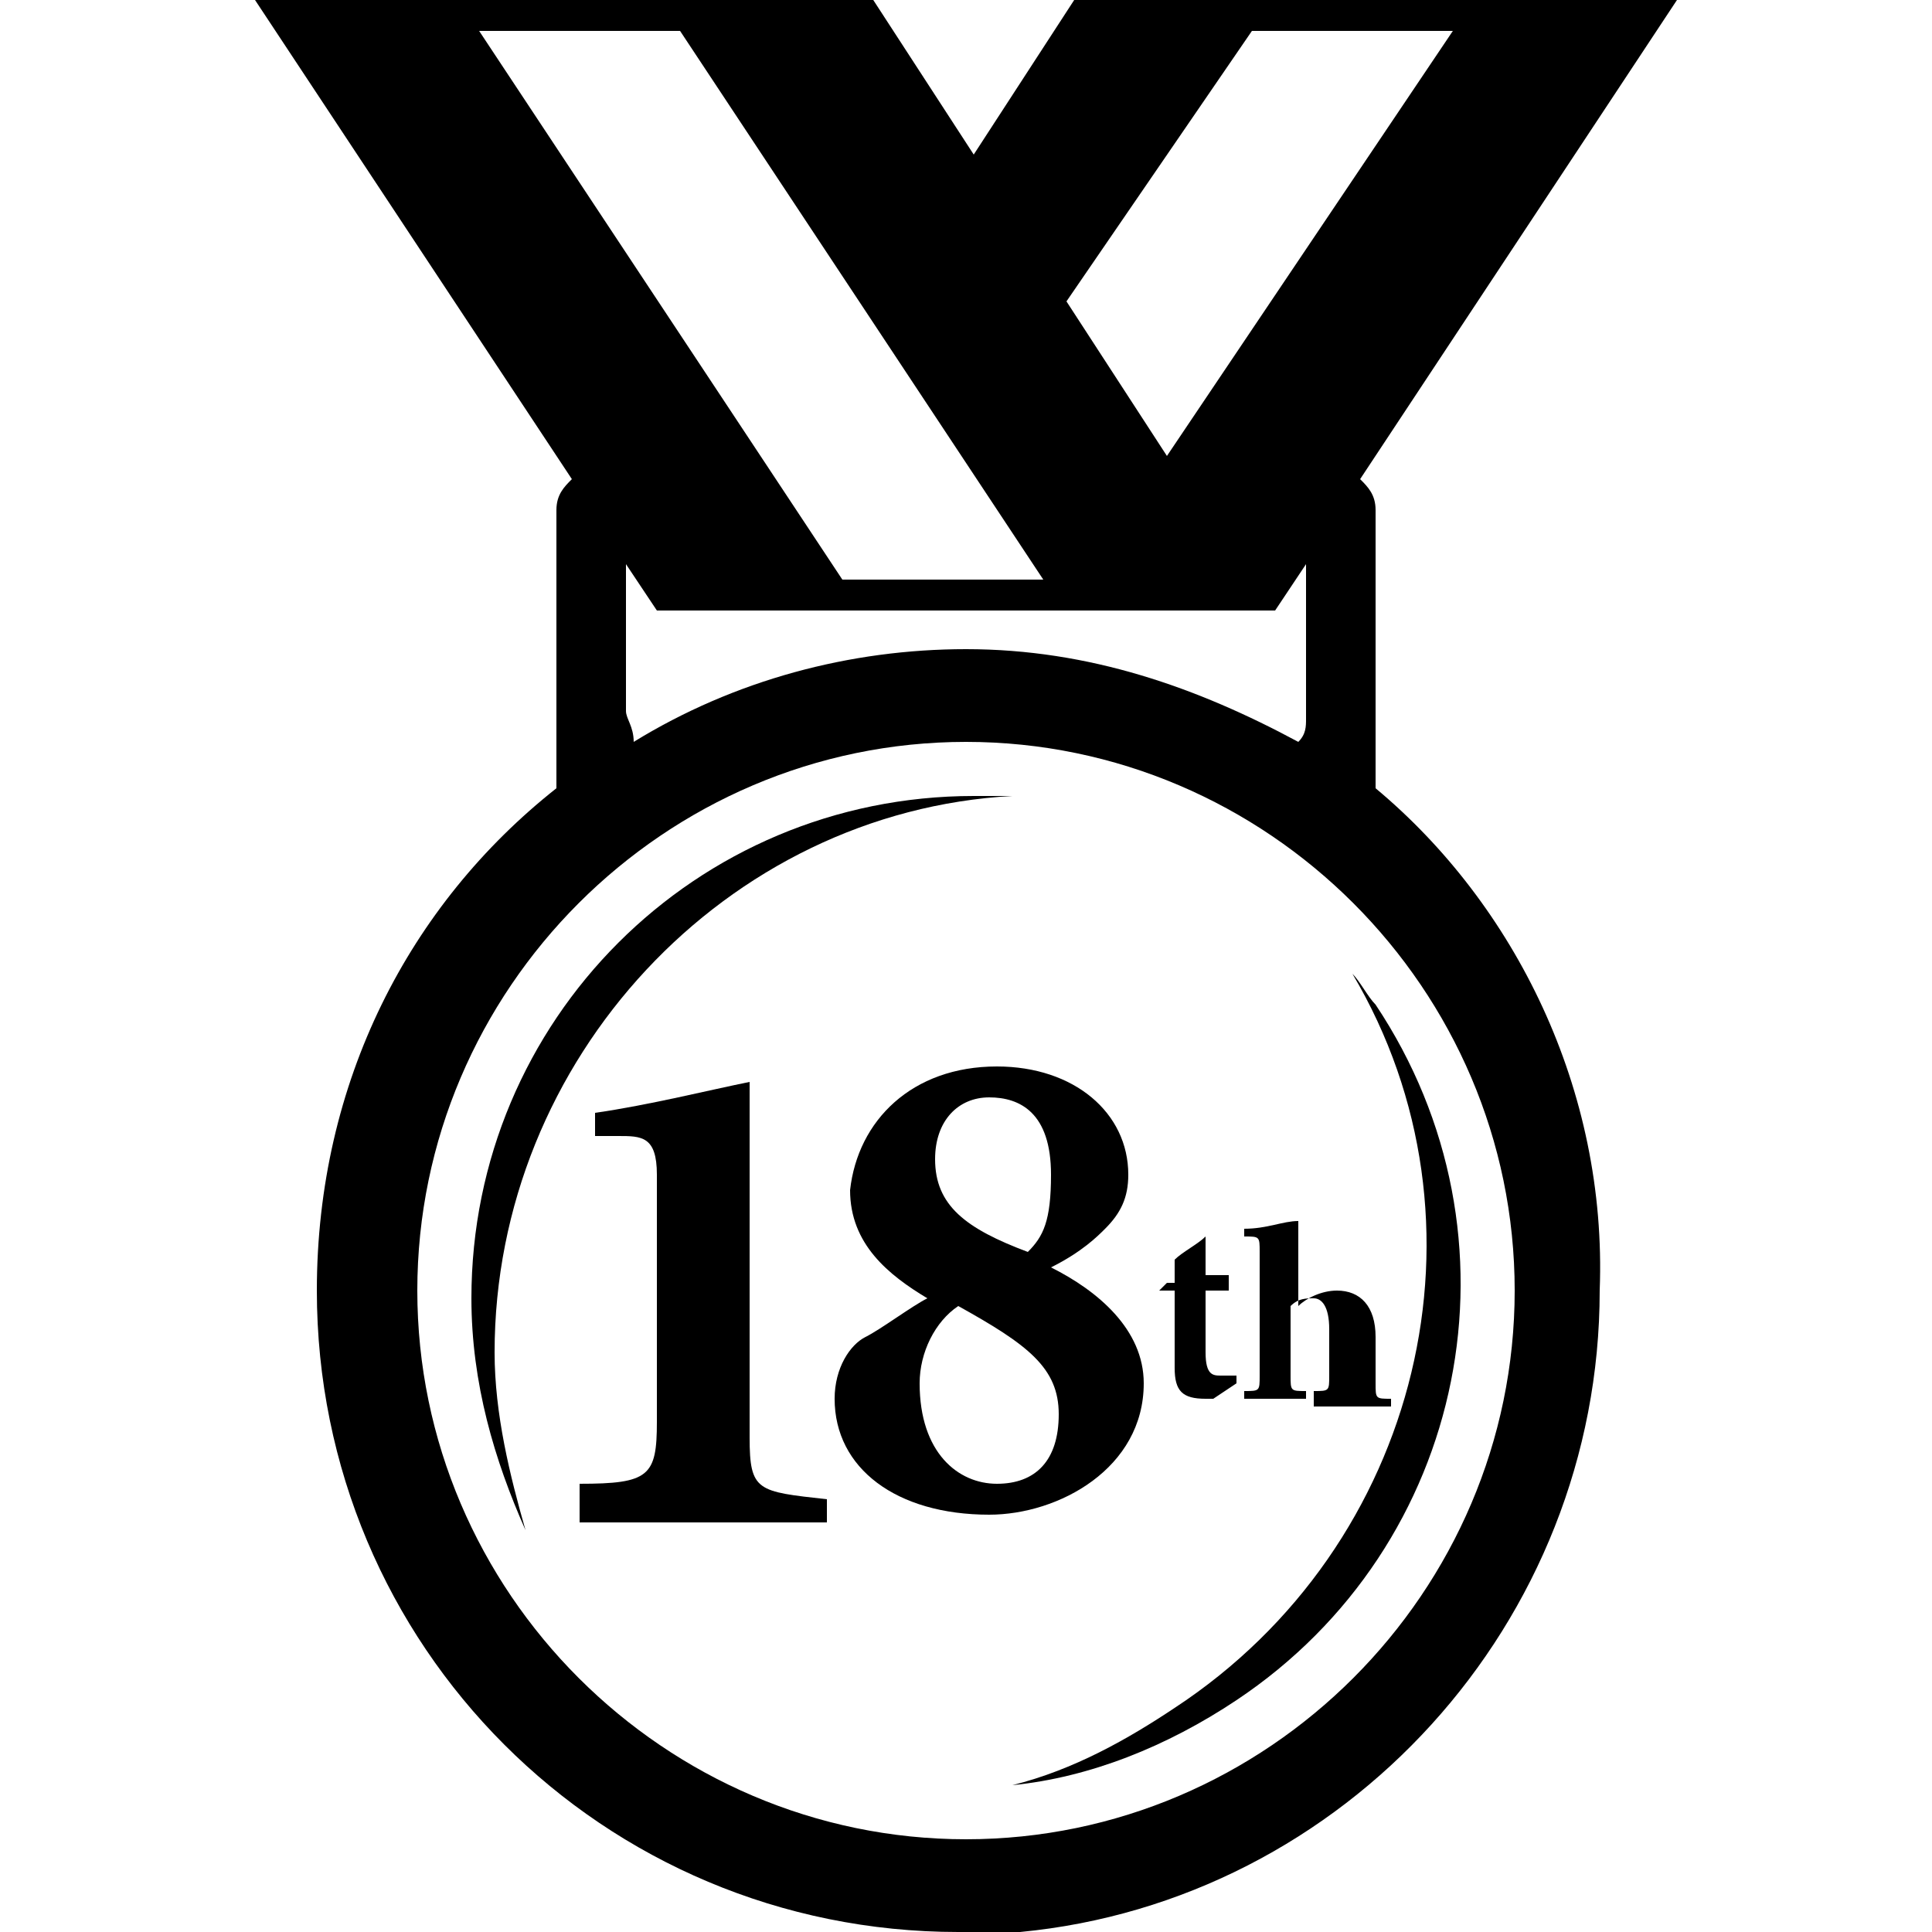 <?xml version="1.0" encoding="UTF-8"?> <svg xmlns="http://www.w3.org/2000/svg" xmlns:xlink="http://www.w3.org/1999/xlink" version="1.1" id="Layer_1" x="0px" y="0px" viewBox="0 0 25 25" style="enable-background:new 0 0 25 25;" xml:space="preserve"> <style type="text/css"> .st0{display:none;} .st1{display:inline;} </style> <path d="M13.1,10.3c-0.2,0-0.4,0-0.5,0c-3.6,0-6.5,2.9-6.5,6.5c0,1.1,0.3,2.1,0.7,3c-0.2-0.7-0.4-1.5-0.4-2.3 C6.4,13.7,9.4,10.5,13.1,10.3"></path> <path d="M15.2,22.1c-0.6,0.4-1.3,0.8-2.1,1c1-0.1,2-0.5,2.9-1.1c3-2,3.8-6,1.8-9c-0.1-0.1-0.2-0.3-0.3-0.4 C19.4,15.8,18.4,20,15.2,22.1"></path> <path d="M17.8,10.2V6.6c0-0.2-0.1-0.3-0.2-0.4L21.7,0h-7.8l-1.3,2l-1.3-2h-8l4.1,6.2C7.3,6.3,7.2,6.4,7.2,6.6v3.6 c-1.9,1.5-3.1,3.8-3.1,6.5c0,4.6,3.7,8.3,8.3,8.3c0.3,0,0.6,0,0.8,0c4.2-0.4,7.5-4,7.5-8.3C20.8,14.1,19.6,11.7,17.8,10.2 M16.2,0.4 h2.6l-3.7,5.5l-1.3-2L16.2,0.4 M16.5,7.9l0.4-0.6c0,0.1,0,0.1,0,0.2v1.8c0,0.1,0,0.2-0.1,0.3c-1.3-0.7-2.7-1.2-4.3-1.2 c-1.5,0-3,0.4-4.3,1.2c0-0.2-0.1-0.3-0.1-0.4V7.5c0-0.1,0-0.1,0-0.2l0.4,0.6H16.5L16.5,7.9z M6.2,0.4h2.6l4.7,7.1h-2.6L6.2,0.4 M12.5,23.8c-3.9,0-7.1-3.2-7.1-7.1s3.2-7.1,7.1-7.1s7.1,3.2,7.1,7.1S16.4,23.8,12.5,23.8"></path> <g> <g class="st0"> <path class="st1" d="M-16.4,23.7v-0.4c1.1-0.1,1.2-0.2,1.2-1v-4c0-0.6-0.2-0.6-0.7-0.7l-0.3-0.1v-0.4c0.9-0.1,1.8-0.3,2.5-0.6v5.6 c0,0.8,0.1,0.9,1.2,1v0.4H-16.4z"></path> <path class="st1" d="M-9.7,16.6c1.2,0,2,0.7,2,1.7c0,0.3-0.1,0.6-0.4,0.9c-0.2,0.2-0.4,0.3-0.8,0.6c0.8,0.4,1.5,0.9,1.5,1.9 c0,1.4-1.4,2.1-2.5,2.1c-1.5,0-2.4-0.8-2.4-1.9c0-0.5,0.3-0.8,0.5-1c0.2-0.2,0.7-0.4,1-0.6c-0.6-0.4-1.2-0.9-1.2-1.7 C-12,17.5-11.1,16.6-9.7,16.6z M-9.7,23.3c0.6,0,1-0.4,1-1.1c0-0.8-0.5-1.2-1.6-1.7c-0.3,0.2-0.6,0.7-0.6,1.3 C-11,22.8-10.3,23.3-9.7,23.3z M-9.9,17.1c-0.5,0-0.8,0.4-0.8,1c0,0.7,0.6,1.1,1.4,1.5c0.3-0.2,0.4-0.6,0.4-1.2 C-8.9,17.4-9.4,17.1-9.9,17.1z"></path> </g> </g> <g> <g class="st0"> <path class="st1" d="M-6.3,22c-0.1,0-0.1,0-0.2,0C-6.8,22-7,21.9-7,21.5v-1.2h-0.3l0-0.1l0.1-0.2H-7v-0.4c0.1-0.1,0.4-0.2,0.5-0.3 l0.1,0c0,0.1,0,0.3,0,0.7h0.4c0,0,0,0.2,0,0.2h-0.4v1c0,0.3,0.1,0.4,0.2,0.4c0.1,0,0.1,0,0.2,0l0,0.2L-6.3,22z"></path> <path class="st1" d="M-4.7,22v-0.1c0.2,0,0.2-0.1,0.2-0.3v-0.7c0-0.3-0.1-0.4-0.3-0.4c-0.1,0-0.2,0-0.3,0.1v1.1 c0,0.2,0,0.3,0.2,0.3V22h-1v-0.1c0.2,0,0.2,0,0.2-0.3v-2c0-0.2,0-0.2-0.3-0.3v-0.1c0.3,0,0.6-0.1,0.8-0.1c0,0.2,0,0.3,0,0.5v0.8 c0.1-0.1,0.4-0.3,0.6-0.3c0.4,0,0.6,0.2,0.6,0.7v0.8c0,0.3,0,0.3,0.2,0.3V22H-4.7z"></path> </g> </g> <g> <g> <path d="M7.5,19.5v-0.3c0.9,0,1-0.1,1-0.8v-3.2c0-0.5-0.2-0.5-0.5-0.5l-0.3,0v-0.3c0.7-0.1,1.5-0.3,2-0.4v4.6c0,0.7,0.1,0.7,1,0.8 v0.3H7.5z"></path> <path d="M12.9,13.8c1,0,1.7,0.6,1.7,1.4c0,0.3-0.1,0.5-0.3,0.7c-0.1,0.1-0.3,0.3-0.7,0.5c0.6,0.3,1.2,0.8,1.2,1.5 c0,1.1-1.1,1.7-2,1.7c-1.2,0-2-0.6-2-1.5c0-0.4,0.2-0.7,0.4-0.8c0.2-0.1,0.6-0.4,0.8-0.5c-0.5-0.3-1-0.7-1-1.4 C11.1,14.5,11.8,13.8,12.9,13.8z M12.9,19.2c0.5,0,0.8-0.3,0.8-0.9c0-0.6-0.4-0.9-1.3-1.4c-0.3,0.2-0.5,0.6-0.5,1 C11.9,18.8,12.4,19.2,12.9,19.2z M12.8,14.2c-0.4,0-0.7,0.3-0.7,0.8c0,0.6,0.4,0.9,1.2,1.2c0.2-0.2,0.3-0.4,0.3-1 C13.6,14.4,13.2,14.2,12.8,14.2z"></path> </g> <g> <path d="M15.7,18.1c-0.1,0-0.1,0-0.1,0c-0.3,0-0.4-0.1-0.4-0.4v-1h-0.2l0,0l0.1-0.1h0.1v-0.3c0.1-0.1,0.3-0.2,0.4-0.3l0,0 c0,0.1,0,0.3,0,0.5h0.3c0,0,0,0.1,0,0.2h-0.3v0.8c0,0.3,0.1,0.3,0.2,0.3c0.1,0,0.1,0,0.2,0l0,0.1L15.7,18.1z"></path> <path d="M17,18.1V18c0.2,0,0.2,0,0.2-0.2v-0.6c0-0.3-0.1-0.4-0.2-0.4c-0.1,0-0.2,0-0.3,0.1v0.9c0,0.2,0,0.2,0.2,0.2v0.1h-0.8V18 c0.2,0,0.2,0,0.2-0.2v-1.6c0-0.2,0-0.2-0.2-0.2v-0.1c0.3,0,0.5-0.1,0.7-0.1c0,0.1,0,0.3,0,0.4v0.7c0.1-0.1,0.3-0.2,0.5-0.2 c0.3,0,0.5,0.2,0.5,0.6v0.6c0,0.2,0,0.2,0.2,0.2v0.1H17z"></path> </g> </g> </svg> 